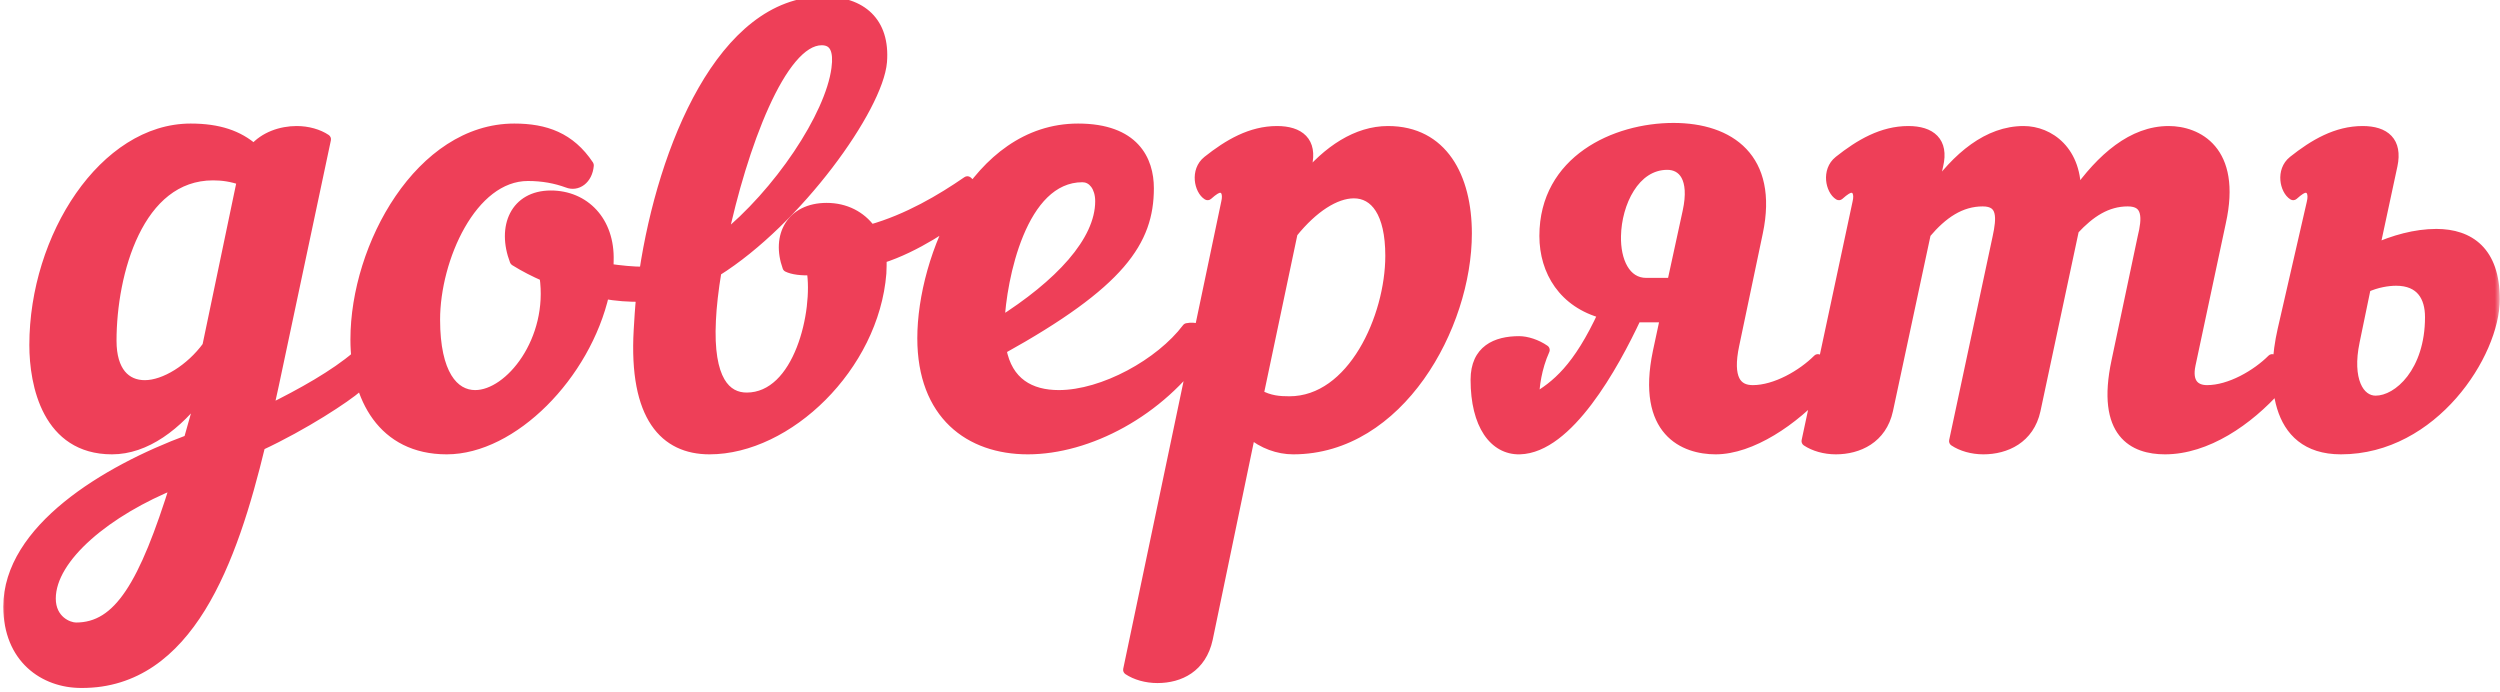 <?xml version="1.0" encoding="UTF-8"?> <svg xmlns="http://www.w3.org/2000/svg" width="242" height="67" viewBox="0 0 242 67" fill="none"><mask id="path-1-outside-1_514_931" maskUnits="userSpaceOnUse" x="0" y="-1" width="242" height="68" fill="black"><rect fill="white" y="-1" width="242" height="68"></rect><path d="M34.6 37.48C33.52 38.44 29.44 41.14 25.18 43.12C22.48 54.28 18.28 66.1 7.9 66.1C4.24 66.1 0.82 63.7 0.82 58.72C0.82 51.28 10.18 45.58 18.28 42.58C18.7 41.08 19.12 39.58 19.6 37.9C17.14 41.2 14.08 43.48 10.84 43.48C4.6 43.48 3.34 37.24 3.34 33.4C3.34 22.9 10.12 12.46 18.46 12.46C21.16 12.46 23.08 13.12 24.58 14.44C25.6 13.24 27.22 12.7 28.72 12.7C29.8 12.7 30.82 13 31.54 13.48L26.5 37.24C26.32 38.08 26.14 38.92 25.96 39.7C29.26 38.08 32.44 36.28 34.54 34.48C35.44 35.26 35.62 36.58 34.6 37.48ZM20.08 33.52L23.44 17.44C22.42 17.08 21.52 16.96 20.62 16.96C13.36 16.96 10.78 26.44 10.78 32.98C10.78 35.98 12.16 37.3 14.02 37.3C15.94 37.3 18.46 35.74 20.08 33.52ZM7.36 60.76C11.5 60.76 13.96 56.62 17.02 46.78C10.42 49.42 4.9 53.92 4.9 57.94C4.9 60.04 6.58 60.76 7.36 60.76ZM51.101 17.02C45.641 17.02 42.101 25.06 42.101 30.94C42.101 36.22 43.901 38.26 46.001 38.26C49.361 38.26 53.621 32.92 52.721 26.74C51.761 26.32 50.801 25.84 49.841 25.24C48.581 21.94 49.901 18.94 53.321 18.94C56.561 18.94 59.021 21.4 58.901 25.24C58.901 25.54 58.901 25.78 58.841 26.02C60.101 26.2 61.241 26.32 62.381 26.32C64.181 14.32 69.941 0.16 79.721 0.16C83.381 0.16 85.661 2.14 85.361 5.98C85.001 10.42 77.201 21.34 69.341 26.26C69.041 28.06 68.861 29.68 68.801 31C68.501 36.88 70.301 38.5 72.281 38.5C77.381 38.5 79.241 30.1 78.581 26.14C77.621 26.2 76.721 26.08 76.241 25.84C75.161 22.84 76.601 20.14 80.021 20.14C81.821 20.14 83.321 20.92 84.281 22.24C87.881 21.22 91.121 19.3 93.641 17.56C94.361 18.1 94.361 19.78 93.341 20.56C92.021 21.58 88.721 23.92 85.301 25C85.361 25.48 85.301 25.96 85.301 26.44C84.581 35.5 76.241 43.48 68.681 43.48C64.361 43.48 61.361 40.36 61.841 31.96C61.901 30.94 61.961 29.86 62.081 28.72C60.881 28.72 59.681 28.66 58.481 28.42C56.681 36.34 49.601 43.48 43.241 43.48C37.061 43.48 34.421 38.5 34.421 32.86C34.421 23.8 40.721 12.46 49.781 12.46C52.781 12.46 55.181 13.3 56.981 16C56.861 17.38 55.841 18.04 54.941 17.68C53.801 17.26 52.541 17.02 51.101 17.02ZM79.541 3.88C75.581 3.88 71.801 14.32 69.941 23.08C75.341 18.76 80.381 11.26 80.981 6.64C81.221 4.9 80.801 3.88 79.541 3.88ZM111.195 18.22C111.195 23.32 108.495 27.4 96.915 33.82C97.515 37.06 99.735 38.26 102.495 38.26C106.815 38.26 112.335 35.2 114.915 31.78C116.475 31.48 117.075 32.74 116.415 33.82C112.275 39.88 105.315 43.48 99.495 43.48C93.855 43.48 89.295 40.12 89.295 32.74C89.295 24.94 94.455 12.46 104.355 12.46C109.815 12.46 111.195 15.52 111.195 18.22ZM104.775 17.14C98.835 17.14 96.915 27.04 96.735 31.24C102.555 27.58 106.515 23.38 106.515 19.48C106.515 18.1 105.795 17.14 104.775 17.14ZM109.217 64.84L118.697 19.66C118.937 18.7 118.637 18.16 118.097 18.16C117.797 18.16 117.437 18.4 116.897 18.88C116.117 18.4 115.697 16.54 116.897 15.58C118.937 13.96 121.097 12.7 123.617 12.7C125.777 12.7 127.037 13.72 126.497 16L126.197 17.44C128.537 14.56 131.357 12.7 134.357 12.7C139.637 12.7 141.977 17.14 141.977 22.6C141.977 31.6 135.437 43.48 125.177 43.48C123.737 43.48 122.237 42.94 121.037 41.92L116.897 61.84C116.297 64.6 114.197 65.62 112.037 65.62C110.957 65.62 109.937 65.32 109.217 64.84ZM131.057 18.7C129.257 18.7 127.097 20.08 125.117 22.54L121.817 38.2C122.897 38.8 123.857 38.86 124.817 38.86C130.937 38.86 134.597 30.7 134.597 24.76C134.597 20.56 133.097 18.7 131.057 18.7ZM166.072 43.48C163.072 43.48 158.872 41.8 160.492 34.06L161.212 30.7H158.392C156.172 35.44 151.792 43.36 147.112 43.48C144.652 43.54 142.852 41.14 142.852 36.76C142.852 33.88 144.832 33.04 147.052 33.04C147.772 33.04 148.732 33.34 149.512 33.88C148.732 35.62 148.492 37.42 148.492 38.62C150.652 37.36 152.752 35.68 155.212 30.34C151.372 29.32 149.512 26.26 149.512 22.84C149.512 15.52 156.352 12.4 161.992 12.4C167.452 12.4 171.652 15.34 170.152 22.48L167.872 33.34C167.152 36.7 168.112 37.78 169.672 37.78C171.892 37.78 174.472 36.28 175.972 34.78C176.632 35.08 176.992 35.62 176.992 36.22C176.992 36.64 176.812 37.12 176.452 37.54C173.632 40.72 169.492 43.48 166.072 43.48ZM156.412 22.84C156.352 25.24 157.312 27.4 159.352 27.4H161.872L163.372 20.5C164.092 17.2 162.892 15.94 161.392 15.94C158.212 15.94 156.472 19.66 156.412 22.84ZM187.608 16L187.008 18.7C189.468 15.16 192.468 12.7 195.888 12.7C198.348 12.7 201.108 14.62 200.928 18.88C203.448 15.28 206.448 12.7 209.928 12.7C212.628 12.7 216.528 14.5 214.968 21.52L212.028 35.32C211.668 37.06 212.448 37.78 213.648 37.78C215.868 37.78 218.448 36.28 219.948 34.78C220.608 35.08 220.968 35.62 220.968 36.22C220.968 36.64 220.788 37.12 220.428 37.54C217.608 40.72 213.588 43.48 209.568 43.48C206.568 43.48 203.388 41.98 204.888 34.96L207.408 23.02C207.888 21.1 207.948 19.48 205.968 19.48C203.928 19.48 202.308 20.56 200.748 22.24L197.028 39.7C196.428 42.46 194.148 43.48 191.988 43.48C190.908 43.48 189.888 43.18 189.168 42.7L193.368 23.02C193.788 21.1 193.908 19.48 191.928 19.48C189.768 19.48 188.028 20.68 186.408 22.6L182.748 39.7C182.148 42.46 179.868 43.48 177.708 43.48C176.628 43.48 175.608 43.18 174.888 42.7L179.808 19.66C180.048 18.7 179.748 18.16 179.208 18.16C178.908 18.16 178.548 18.4 178.008 18.88C177.228 18.4 176.808 16.54 178.008 15.58C180.048 13.96 182.208 12.7 184.728 12.7C186.888 12.7 188.148 13.72 187.608 16ZM220.961 31.96L223.781 19.66C224.021 18.7 223.721 18.16 223.181 18.16C222.881 18.16 222.521 18.4 221.981 18.88C221.201 18.4 220.781 16.54 221.981 15.58C224.021 13.96 226.181 12.7 228.701 12.7C230.861 12.7 232.061 13.72 231.581 16L229.841 24.1C231.701 23.26 233.801 22.66 235.841 22.66C239.021 22.66 241.481 24.34 241.481 28.96C241.481 34.24 235.541 43.48 226.601 43.48C219.941 43.48 219.941 36.46 220.961 31.96ZM231.941 27.16C231.161 27.16 230.021 27.34 229.001 27.82L227.921 33.04C227.141 36.76 228.341 38.8 229.961 38.8C232.181 38.8 235.241 35.98 235.241 30.7C235.241 28.72 234.341 27.16 231.941 27.16Z"></path></mask><path d="M34.6 37.48C33.52 38.44 29.44 41.14 25.18 43.12C22.48 54.28 18.28 66.1 7.9 66.1C4.24 66.1 0.82 63.7 0.82 58.72C0.82 51.28 10.18 45.58 18.28 42.58C18.7 41.08 19.12 39.58 19.6 37.9C17.14 41.2 14.08 43.48 10.84 43.48C4.6 43.48 3.34 37.24 3.34 33.4C3.34 22.9 10.12 12.46 18.46 12.46C21.16 12.46 23.08 13.12 24.58 14.44C25.6 13.24 27.22 12.7 28.72 12.7C29.8 12.7 30.82 13 31.54 13.48L26.5 37.24C26.32 38.08 26.14 38.92 25.96 39.7C29.26 38.08 32.44 36.28 34.54 34.48C35.44 35.26 35.62 36.58 34.6 37.48ZM20.08 33.52L23.44 17.44C22.42 17.08 21.52 16.96 20.62 16.96C13.36 16.96 10.78 26.44 10.78 32.98C10.78 35.98 12.16 37.3 14.02 37.3C15.94 37.3 18.46 35.74 20.08 33.52ZM7.36 60.76C11.5 60.76 13.96 56.62 17.02 46.78C10.42 49.42 4.9 53.92 4.9 57.94C4.9 60.04 6.58 60.76 7.36 60.76ZM51.101 17.02C45.641 17.02 42.101 25.06 42.101 30.94C42.101 36.22 43.901 38.26 46.001 38.26C49.361 38.26 53.621 32.92 52.721 26.74C51.761 26.32 50.801 25.84 49.841 25.24C48.581 21.94 49.901 18.94 53.321 18.94C56.561 18.94 59.021 21.4 58.901 25.24C58.901 25.54 58.901 25.78 58.841 26.02C60.101 26.2 61.241 26.32 62.381 26.32C64.181 14.32 69.941 0.16 79.721 0.16C83.381 0.16 85.661 2.14 85.361 5.98C85.001 10.42 77.201 21.34 69.341 26.26C69.041 28.06 68.861 29.68 68.801 31C68.501 36.88 70.301 38.5 72.281 38.5C77.381 38.5 79.241 30.1 78.581 26.14C77.621 26.2 76.721 26.08 76.241 25.84C75.161 22.84 76.601 20.14 80.021 20.14C81.821 20.14 83.321 20.92 84.281 22.24C87.881 21.22 91.121 19.3 93.641 17.56C94.361 18.1 94.361 19.78 93.341 20.56C92.021 21.58 88.721 23.92 85.301 25C85.361 25.48 85.301 25.96 85.301 26.44C84.581 35.5 76.241 43.48 68.681 43.48C64.361 43.48 61.361 40.36 61.841 31.96C61.901 30.94 61.961 29.86 62.081 28.72C60.881 28.72 59.681 28.66 58.481 28.42C56.681 36.34 49.601 43.48 43.241 43.48C37.061 43.48 34.421 38.5 34.421 32.86C34.421 23.8 40.721 12.46 49.781 12.46C52.781 12.46 55.181 13.3 56.981 16C56.861 17.38 55.841 18.04 54.941 17.68C53.801 17.26 52.541 17.02 51.101 17.02ZM79.541 3.88C75.581 3.88 71.801 14.32 69.941 23.08C75.341 18.76 80.381 11.26 80.981 6.64C81.221 4.9 80.801 3.88 79.541 3.88ZM111.195 18.22C111.195 23.32 108.495 27.4 96.915 33.82C97.515 37.06 99.735 38.26 102.495 38.26C106.815 38.26 112.335 35.2 114.915 31.78C116.475 31.48 117.075 32.74 116.415 33.82C112.275 39.88 105.315 43.48 99.495 43.48C93.855 43.48 89.295 40.12 89.295 32.74C89.295 24.94 94.455 12.46 104.355 12.46C109.815 12.46 111.195 15.52 111.195 18.22ZM104.775 17.14C98.835 17.14 96.915 27.04 96.735 31.24C102.555 27.58 106.515 23.38 106.515 19.48C106.515 18.1 105.795 17.14 104.775 17.14ZM109.217 64.84L118.697 19.66C118.937 18.7 118.637 18.16 118.097 18.16C117.797 18.16 117.437 18.4 116.897 18.88C116.117 18.4 115.697 16.54 116.897 15.58C118.937 13.96 121.097 12.7 123.617 12.7C125.777 12.7 127.037 13.72 126.497 16L126.197 17.44C128.537 14.56 131.357 12.7 134.357 12.7C139.637 12.7 141.977 17.14 141.977 22.6C141.977 31.6 135.437 43.48 125.177 43.48C123.737 43.48 122.237 42.94 121.037 41.92L116.897 61.84C116.297 64.6 114.197 65.62 112.037 65.62C110.957 65.62 109.937 65.32 109.217 64.84ZM131.057 18.7C129.257 18.7 127.097 20.08 125.117 22.54L121.817 38.2C122.897 38.8 123.857 38.86 124.817 38.86C130.937 38.86 134.597 30.7 134.597 24.76C134.597 20.56 133.097 18.7 131.057 18.7ZM166.072 43.48C163.072 43.48 158.872 41.8 160.492 34.06L161.212 30.7H158.392C156.172 35.44 151.792 43.36 147.112 43.48C144.652 43.54 142.852 41.14 142.852 36.76C142.852 33.88 144.832 33.04 147.052 33.04C147.772 33.04 148.732 33.34 149.512 33.88C148.732 35.62 148.492 37.42 148.492 38.62C150.652 37.36 152.752 35.68 155.212 30.34C151.372 29.32 149.512 26.26 149.512 22.84C149.512 15.52 156.352 12.4 161.992 12.4C167.452 12.4 171.652 15.34 170.152 22.48L167.872 33.34C167.152 36.7 168.112 37.78 169.672 37.78C171.892 37.78 174.472 36.28 175.972 34.78C176.632 35.08 176.992 35.62 176.992 36.22C176.992 36.64 176.812 37.12 176.452 37.54C173.632 40.72 169.492 43.48 166.072 43.48ZM156.412 22.84C156.352 25.24 157.312 27.4 159.352 27.4H161.872L163.372 20.5C164.092 17.2 162.892 15.94 161.392 15.94C158.212 15.94 156.472 19.66 156.412 22.84ZM187.608 16L187.008 18.7C189.468 15.16 192.468 12.7 195.888 12.7C198.348 12.7 201.108 14.62 200.928 18.88C203.448 15.28 206.448 12.7 209.928 12.7C212.628 12.7 216.528 14.5 214.968 21.52L212.028 35.32C211.668 37.06 212.448 37.78 213.648 37.78C215.868 37.78 218.448 36.28 219.948 34.78C220.608 35.08 220.968 35.62 220.968 36.22C220.968 36.64 220.788 37.12 220.428 37.54C217.608 40.72 213.588 43.48 209.568 43.48C206.568 43.48 203.388 41.98 204.888 34.96L207.408 23.02C207.888 21.1 207.948 19.48 205.968 19.48C203.928 19.48 202.308 20.56 200.748 22.24L197.028 39.7C196.428 42.46 194.148 43.48 191.988 43.48C190.908 43.48 189.888 43.18 189.168 42.7L193.368 23.02C193.788 21.1 193.908 19.48 191.928 19.48C189.768 19.48 188.028 20.68 186.408 22.6L182.748 39.7C182.148 42.46 179.868 43.48 177.708 43.48C176.628 43.48 175.608 43.18 174.888 42.7L179.808 19.66C180.048 18.7 179.748 18.16 179.208 18.16C178.908 18.16 178.548 18.4 178.008 18.88C177.228 18.4 176.808 16.54 178.008 15.58C180.048 13.96 182.208 12.7 184.728 12.7C186.888 12.7 188.148 13.72 187.608 16ZM220.961 31.96L223.781 19.66C224.021 18.7 223.721 18.16 223.181 18.16C222.881 18.16 222.521 18.4 221.981 18.88C221.201 18.4 220.781 16.54 221.981 15.58C224.021 13.96 226.181 12.7 228.701 12.7C230.861 12.7 232.061 13.72 231.581 16L229.841 24.1C231.701 23.26 233.801 22.66 235.841 22.66C239.021 22.66 241.481 24.34 241.481 28.96C241.481 34.24 235.541 43.48 226.601 43.48C219.941 43.48 219.941 36.46 220.961 31.96ZM231.941 27.16C231.161 27.16 230.021 27.34 229.001 27.82L227.921 33.04C227.141 36.76 228.341 38.8 229.961 38.8C232.181 38.8 235.241 35.98 235.241 30.7C235.241 28.72 234.341 27.16 231.941 27.16Z" fill="#EE3F58"></path><path d="M34.6 37.48L34.269 37.105L34.268 37.106L34.6 37.48ZM25.18 43.12L24.969 42.667C24.831 42.731 24.73 42.854 24.694 43.002L25.18 43.12ZM18.28 42.58L18.454 43.049C18.604 42.993 18.718 42.869 18.762 42.715L18.28 42.58ZM19.6 37.9L20.081 38.037C20.147 37.805 20.038 37.559 19.822 37.452C19.605 37.345 19.343 37.408 19.199 37.601L19.6 37.9ZM24.58 14.44L24.25 14.815C24.35 14.904 24.482 14.948 24.616 14.939C24.75 14.929 24.874 14.866 24.961 14.764L24.58 14.44ZM31.54 13.48L32.029 13.584C32.072 13.383 31.988 13.178 31.817 13.064L31.54 13.48ZM26.5 37.24L26.989 37.345L26.989 37.344L26.5 37.24ZM25.96 39.7L25.473 39.588C25.429 39.776 25.498 39.972 25.649 40.092C25.8 40.212 26.007 40.234 26.18 40.149L25.96 39.7ZM34.54 34.48L34.867 34.102C34.68 33.94 34.403 33.939 34.215 34.1L34.54 34.48ZM20.08 33.52L20.484 33.815C20.526 33.757 20.555 33.692 20.569 33.622L20.08 33.52ZM23.44 17.44L23.929 17.542C23.981 17.297 23.843 17.052 23.606 16.968L23.44 17.44ZM17.02 46.78L17.497 46.928C17.555 46.744 17.501 46.544 17.359 46.413C17.218 46.282 17.013 46.244 16.834 46.316L17.02 46.78ZM34.268 37.106C33.237 38.023 29.203 40.699 24.969 42.667L25.391 43.573C29.677 41.581 33.803 38.857 34.932 37.854L34.268 37.106ZM24.694 43.002C23.345 48.577 21.635 54.255 18.994 58.532C16.363 62.795 12.856 65.6 7.9 65.6V66.6C13.324 66.6 17.107 63.495 19.846 59.058C22.575 54.635 24.315 48.823 25.666 43.238L24.694 43.002ZM7.9 65.6C6.176 65.6 4.534 65.035 3.328 63.912C2.129 62.795 1.32 61.088 1.32 58.72H0.32C0.32 61.332 1.221 63.315 2.647 64.643C4.066 65.965 5.964 66.6 7.9 66.6V65.6ZM1.32 58.72C1.32 55.221 3.523 52.064 6.828 49.373C10.124 46.689 14.434 44.538 18.454 43.049L18.106 42.111C14.026 43.622 9.606 45.821 6.197 48.597C2.797 51.366 0.32 54.779 0.32 58.72H1.32ZM18.762 42.715C19.181 41.215 19.601 39.716 20.081 38.037L19.119 37.763C18.639 39.444 18.218 40.945 17.799 42.445L18.762 42.715ZM19.199 37.601C16.773 40.856 13.842 42.98 10.84 42.98V43.98C14.318 43.98 17.507 41.544 20.001 38.199L19.199 37.601ZM10.84 42.98C7.931 42.98 6.212 41.547 5.191 39.644C4.151 37.707 3.84 35.281 3.84 33.4H2.84C2.84 35.359 3.159 37.973 4.309 40.117C5.478 42.294 7.509 43.98 10.84 43.98V42.98ZM3.84 33.4C3.84 28.251 5.505 23.116 8.183 19.279C10.865 15.435 14.511 12.96 18.46 12.96V11.96C14.069 11.96 10.155 14.705 7.362 18.706C4.566 22.714 2.84 28.049 2.84 33.4H3.84ZM18.46 12.96C21.071 12.96 22.863 13.595 24.25 14.815L24.91 14.065C23.297 12.645 21.249 11.96 18.46 11.96V12.96ZM24.961 14.764C25.861 13.705 27.323 13.2 28.72 13.2V12.2C27.117 12.2 25.339 12.775 24.199 14.116L24.961 14.764ZM28.72 13.2C29.716 13.2 30.636 13.478 31.263 13.896L31.817 13.064C31.004 12.522 29.884 12.2 28.72 12.2V13.2ZM31.051 13.376L26.011 37.136L26.989 37.344L32.029 13.584L31.051 13.376ZM26.011 37.135C25.831 37.976 25.652 38.812 25.473 39.588L26.447 39.812C26.628 39.028 26.809 38.184 26.989 37.345L26.011 37.135ZM26.18 40.149C29.487 38.526 32.715 36.703 34.865 34.86L34.215 34.1C32.165 35.857 29.033 37.634 25.74 39.251L26.18 40.149ZM34.212 34.858C34.571 35.169 34.769 35.572 34.791 35.963C34.812 36.343 34.669 36.752 34.269 37.105L34.931 37.855C35.551 37.308 35.828 36.607 35.789 35.907C35.751 35.218 35.409 34.571 34.867 34.102L34.212 34.858ZM20.569 33.622L23.929 17.542L22.951 17.338L19.591 33.418L20.569 33.622ZM23.606 16.968C22.527 16.587 21.57 16.46 20.62 16.46V17.46C21.47 17.46 22.313 17.573 23.274 17.912L23.606 16.968ZM20.62 16.46C16.722 16.46 14.124 19.021 12.528 22.299C10.933 25.573 10.28 29.658 10.28 32.98H11.28C11.28 29.762 11.917 25.837 13.427 22.736C14.935 19.639 17.258 17.46 20.62 17.46V16.46ZM10.28 32.98C10.28 34.549 10.64 35.757 11.316 36.582C12.002 37.42 12.963 37.8 14.02 37.8V36.8C13.216 36.8 12.558 36.52 12.089 35.948C11.61 35.363 11.28 34.411 11.28 32.98H10.28ZM14.02 37.8C15.105 37.8 16.307 37.364 17.427 36.667C18.553 35.966 19.636 34.977 20.484 33.815L19.676 33.225C18.904 34.283 17.917 35.184 16.898 35.818C15.873 36.456 14.855 36.8 14.02 36.8V37.8ZM7.36 61.26C9.647 61.26 11.435 60.094 13.011 57.738C14.569 55.407 15.967 51.851 17.497 46.928L16.543 46.632C15.013 51.549 13.651 54.983 12.179 57.182C10.725 59.356 9.213 60.26 7.36 60.26V61.26ZM16.834 46.316C13.493 47.652 10.41 49.465 8.153 51.469C5.916 53.455 4.4 55.711 4.4 57.94H5.4C5.4 56.149 6.644 54.145 8.817 52.216C10.97 50.305 13.947 48.548 17.206 47.244L16.834 46.316ZM4.4 57.94C4.4 59.14 4.887 59.983 5.513 60.517C6.118 61.035 6.847 61.26 7.36 61.26V60.26C7.093 60.26 6.592 60.125 6.162 59.758C5.753 59.407 5.4 58.84 5.4 57.94H4.4ZM52.721 26.74L53.216 26.668C53.191 26.497 53.08 26.351 52.922 26.282L52.721 26.74ZM49.841 25.24L49.374 25.418C49.413 25.52 49.484 25.606 49.576 25.664L49.841 25.24ZM58.901 25.24L58.402 25.224C58.401 25.23 58.401 25.235 58.401 25.24H58.901ZM58.841 26.02L58.356 25.899C58.322 26.036 58.347 26.181 58.426 26.299C58.505 26.416 58.631 26.495 58.771 26.515L58.841 26.02ZM62.381 26.32V26.82C62.629 26.82 62.839 26.639 62.876 26.394L62.381 26.32ZM85.361 5.98L85.86 6.02L85.86 6.019L85.361 5.98ZM69.341 26.26L69.076 25.836C68.955 25.912 68.872 26.037 68.848 26.178L69.341 26.26ZM68.801 31L69.301 31.026L69.301 31.023L68.801 31ZM78.581 26.14L79.075 26.058C79.032 25.805 78.806 25.625 78.55 25.641L78.581 26.14ZM76.241 25.84L75.771 26.009C75.814 26.13 75.903 26.23 76.018 26.287L76.241 25.84ZM84.281 22.24L83.877 22.534C84 22.703 84.216 22.778 84.418 22.721L84.281 22.24ZM93.641 17.56L93.941 17.16C93.769 17.031 93.534 17.026 93.357 17.149L93.641 17.56ZM93.341 20.56L93.038 20.163L93.036 20.164L93.341 20.56ZM85.301 25L85.151 24.523C84.921 24.596 84.775 24.823 84.805 25.062L85.301 25ZM85.301 26.44L85.8 26.48C85.801 26.466 85.801 26.453 85.801 26.44H85.301ZM61.841 31.96L61.342 31.931L61.342 31.931L61.841 31.96ZM62.081 28.72L62.579 28.772C62.593 28.631 62.548 28.491 62.453 28.386C62.358 28.28 62.223 28.22 62.081 28.22V28.72ZM58.481 28.42L58.58 27.93C58.314 27.877 58.054 28.045 57.994 28.309L58.481 28.42ZM56.981 16L57.48 16.043C57.489 15.93 57.46 15.817 57.397 15.723L56.981 16ZM54.941 17.68L55.127 17.216L55.114 17.211L54.941 17.68ZM69.941 23.08L69.452 22.976C69.408 23.183 69.499 23.395 69.679 23.506C69.859 23.616 70.089 23.602 70.254 23.47L69.941 23.08ZM80.981 6.64L80.486 6.572L80.486 6.576L80.981 6.64ZM51.101 16.52C48.103 16.52 45.721 18.722 44.12 21.527C42.509 24.348 41.601 27.914 41.601 30.94H42.601C42.601 28.086 43.464 24.692 44.988 22.023C46.522 19.338 48.639 17.52 51.101 17.52V16.52ZM41.601 30.94C41.601 33.625 42.057 35.56 42.837 36.84C43.632 38.145 44.761 38.76 46.001 38.76V37.76C45.142 37.76 44.321 37.355 43.691 36.32C43.046 35.26 42.601 33.535 42.601 30.94H41.601ZM46.001 38.76C47.926 38.76 49.964 37.262 51.378 35.09C52.81 32.891 53.685 29.89 53.216 26.668L52.227 26.812C52.657 29.77 51.853 32.529 50.54 34.545C49.209 36.588 47.437 37.76 46.001 37.76V38.76ZM52.922 26.282C51.978 25.869 51.041 25.4 50.106 24.816L49.576 25.664C50.562 26.28 51.545 26.771 52.521 27.198L52.922 26.282ZM50.309 25.062C49.714 23.504 49.754 22.084 50.271 21.082C50.775 20.106 51.775 19.44 53.321 19.44V18.44C51.448 18.44 50.078 19.274 49.382 20.623C48.699 21.946 48.709 23.676 49.374 25.418L50.309 25.062ZM53.321 19.44C54.811 19.44 56.099 20.003 57.003 20.988C57.908 21.974 58.458 23.416 58.402 25.224L59.401 25.256C59.465 23.224 58.845 21.516 57.74 20.312C56.634 19.107 55.072 18.44 53.321 18.44V19.44ZM58.401 25.24C58.401 25.553 58.399 25.729 58.356 25.899L59.327 26.141C59.404 25.831 59.401 25.527 59.401 25.24H58.401ZM58.771 26.515C60.04 26.696 61.207 26.82 62.381 26.82V25.82C61.276 25.82 60.163 25.704 58.912 25.525L58.771 26.515ZM62.876 26.394C63.77 20.433 65.646 13.958 68.493 8.989C71.35 4.002 75.103 0.66 79.721 0.66V-0.34C74.559 -0.34 70.543 3.398 67.625 8.491C64.697 13.602 62.793 20.207 61.887 26.246L62.876 26.394ZM79.721 0.66C81.468 0.66 82.808 1.132 83.676 1.986C84.535 2.832 85.005 4.128 84.863 5.941L85.86 6.019C86.018 3.992 85.498 2.378 84.377 1.274C83.264 0.178 81.635 -0.34 79.721 -0.34V0.66ZM84.863 5.94C84.781 6.947 84.265 8.389 83.369 10.098C82.48 11.793 81.242 13.704 79.766 15.637C76.812 19.507 72.939 23.418 69.076 25.836L69.607 26.684C73.604 24.182 77.561 20.173 80.561 16.243C82.064 14.276 83.334 12.317 84.254 10.562C85.168 8.821 85.761 7.233 85.86 6.02L84.863 5.94ZM68.848 26.178C68.546 27.992 68.363 29.633 68.302 30.977L69.301 31.023C69.36 29.727 69.537 28.128 69.835 26.342L68.848 26.178ZM68.302 30.974C68.15 33.95 68.522 35.941 69.254 37.206C70.01 38.513 71.128 39 72.281 39V38C71.455 38 70.682 37.677 70.119 36.705C69.531 35.688 69.153 33.93 69.301 31.026L68.302 30.974ZM72.281 39C75.156 39 77.017 36.632 78.057 33.988C79.106 31.318 79.421 28.137 79.075 26.058L78.088 26.222C78.402 28.103 78.117 31.102 77.126 33.622C76.126 36.168 74.507 38 72.281 38V39ZM78.55 25.641C77.622 25.699 76.828 25.574 76.465 25.393L76.018 26.287C76.615 26.586 77.621 26.701 78.613 26.639L78.55 25.641ZM76.712 25.671C76.21 24.277 76.316 23.019 76.869 22.129C77.413 21.253 78.45 20.64 80.021 20.64V19.64C78.173 19.64 76.78 20.377 76.019 21.601C75.267 22.811 75.193 24.403 75.771 26.009L76.712 25.671ZM80.021 20.64C81.667 20.64 83.014 21.348 83.877 22.534L84.686 21.946C83.629 20.492 81.976 19.64 80.021 19.64V20.64ZM84.418 22.721C88.094 21.679 91.387 19.724 93.925 17.971L93.357 17.149C90.856 18.876 87.668 20.761 84.145 21.759L84.418 22.721ZM93.341 17.96C93.513 18.089 93.677 18.441 93.645 18.938C93.615 19.412 93.409 19.879 93.038 20.163L93.645 20.957C94.294 20.461 94.598 19.698 94.643 19.002C94.686 18.329 94.49 17.571 93.941 17.16L93.341 17.96ZM93.036 20.164C91.727 21.176 88.484 23.471 85.151 24.523L85.452 25.477C88.959 24.369 92.316 21.984 93.647 20.956L93.036 20.164ZM84.805 25.062C84.83 25.263 84.831 25.473 84.824 25.704C84.817 25.922 84.801 26.191 84.801 26.44H85.801C85.801 26.209 85.816 25.998 85.824 25.736C85.831 25.487 85.832 25.217 85.797 24.938L84.805 25.062ZM84.803 26.4C84.454 30.793 82.253 34.946 79.202 38.004C76.147 41.067 72.292 42.98 68.681 42.98V43.98C72.63 43.98 76.726 41.903 79.91 38.711C83.1 35.514 85.429 31.147 85.8 26.48L84.803 26.4ZM68.681 42.98C66.656 42.98 64.997 42.258 63.876 40.591C62.734 38.892 62.103 36.141 62.341 31.988L61.342 31.931C61.099 36.179 61.728 39.188 63.046 41.149C64.386 43.142 66.387 43.98 68.681 43.98V42.98ZM62.34 31.989C62.401 30.966 62.46 29.899 62.579 28.772L61.584 28.668C61.463 29.821 61.402 30.913 61.342 31.931L62.34 31.989ZM62.081 28.22C60.896 28.22 59.733 28.16 58.58 27.93L58.383 28.91C59.629 29.16 60.866 29.22 62.081 29.22V28.22ZM57.994 28.309C57.117 32.169 54.948 35.851 52.219 38.566C49.482 41.287 46.242 42.98 43.241 42.98V43.98C46.601 43.98 50.081 42.103 52.924 39.275C55.775 36.439 58.046 32.591 58.969 28.531L57.994 28.309ZM43.241 42.98C40.305 42.98 38.252 41.806 36.917 39.989C35.567 38.151 34.921 35.611 34.921 32.86H33.921C33.921 35.749 34.596 38.519 36.111 40.581C37.641 42.664 39.998 43.98 43.241 43.98V42.98ZM34.921 32.86C34.921 28.433 36.464 23.431 39.117 19.544C41.772 15.654 45.477 12.96 49.781 12.96V11.96C45.026 11.96 41.051 14.936 38.291 18.981C35.528 23.029 33.921 28.227 33.921 32.86H34.921ZM49.781 12.96C51.237 12.96 52.51 13.164 53.624 13.672C54.732 14.178 55.712 14.998 56.565 16.277L57.397 15.723C56.451 14.303 55.331 13.352 54.039 12.763C52.753 12.176 51.326 11.96 49.781 11.96V12.96ZM56.483 15.957C56.433 16.532 56.202 16.903 55.95 17.095C55.702 17.285 55.407 17.328 55.127 17.216L54.756 18.144C55.376 18.392 56.041 18.285 56.558 17.89C57.071 17.497 57.41 16.848 57.48 16.043L56.483 15.957ZM55.114 17.211C53.918 16.77 52.599 16.52 51.101 16.52V17.52C52.484 17.52 53.685 17.75 54.769 18.149L55.114 17.211ZM79.541 3.38C78.326 3.38 77.22 4.175 76.25 5.326C75.267 6.492 74.343 8.118 73.498 9.989C71.806 13.738 70.387 18.575 69.452 22.976L70.43 23.184C71.356 18.825 72.757 14.062 74.41 10.401C75.237 8.567 76.117 7.036 77.015 5.97C77.925 4.89 78.776 4.38 79.541 4.38V3.38ZM70.254 23.47C73 21.274 75.643 18.279 77.677 15.251C79.702 12.236 81.162 9.129 81.477 6.704L80.486 6.576C80.2 8.771 78.841 11.724 76.846 14.694C74.86 17.651 72.283 20.566 69.629 22.69L70.254 23.47ZM81.477 6.708C81.601 5.807 81.572 4.995 81.272 4.387C81.118 4.072 80.89 3.811 80.582 3.634C80.277 3.458 79.924 3.38 79.541 3.38V4.38C79.789 4.38 79.961 4.43 80.082 4.5C80.2 4.568 80.298 4.671 80.375 4.828C80.541 5.165 80.602 5.733 80.486 6.572L81.477 6.708ZM96.915 33.82L96.672 33.383C96.484 33.487 96.384 33.7 96.423 33.911L96.915 33.82ZM114.915 31.78L114.82 31.289C114.699 31.312 114.59 31.38 114.516 31.479L114.915 31.78ZM116.415 33.82L116.828 34.102C116.832 34.095 116.837 34.088 116.841 34.081L116.415 33.82ZM96.735 31.24L96.235 31.219C96.227 31.404 96.323 31.579 96.484 31.672C96.644 31.766 96.844 31.762 97.001 31.663L96.735 31.24ZM110.695 18.22C110.695 20.657 110.059 22.834 108.019 25.198C105.955 27.59 102.448 30.18 96.672 33.383L97.157 34.257C102.961 31.04 106.594 28.38 108.776 25.852C110.981 23.296 111.695 20.884 111.695 18.22H110.695ZM96.423 33.911C96.742 35.635 97.506 36.868 98.602 37.66C99.688 38.446 101.047 38.76 102.495 38.76V37.76C101.182 37.76 100.051 37.474 99.188 36.85C98.334 36.232 97.687 35.245 97.406 33.729L96.423 33.911ZM102.495 38.76C104.762 38.76 107.303 37.961 109.592 36.744C111.882 35.526 113.97 33.862 115.314 32.081L114.516 31.479C113.279 33.117 111.317 34.694 109.122 35.861C106.926 37.029 104.548 37.76 102.495 37.76V38.76ZM115.009 32.271C115.646 32.148 115.952 32.357 116.075 32.551C116.213 32.768 116.242 33.144 115.988 33.559L116.841 34.081C117.247 33.416 117.306 32.622 116.919 32.014C116.517 31.383 115.743 31.111 114.82 31.289L115.009 32.271ZM116.002 33.538C111.946 39.475 105.134 42.98 99.495 42.98V43.98C105.495 43.98 112.604 40.285 116.828 34.102L116.002 33.538ZM99.495 42.98C96.771 42.98 94.356 42.17 92.625 40.516C90.899 38.867 89.795 36.324 89.795 32.74H88.795C88.795 36.536 89.971 39.363 91.934 41.239C93.893 43.11 96.578 43.98 99.495 43.98V42.98ZM89.795 32.74C89.795 28.931 91.06 23.953 93.538 19.938C96.015 15.924 99.644 12.96 104.355 12.96V11.96C99.166 11.96 95.264 15.236 92.687 19.412C90.11 23.587 88.795 28.749 88.795 32.74H89.795ZM104.355 12.96C106.992 12.96 108.551 13.697 109.456 14.668C110.369 15.648 110.695 16.947 110.695 18.22H111.695C111.695 16.793 111.33 15.212 110.188 13.987C109.039 12.754 107.178 11.96 104.355 11.96V12.96ZM104.775 16.64C101.476 16.64 99.391 19.391 98.133 22.423C96.86 25.492 96.327 29.078 96.235 31.219L97.234 31.261C97.323 29.202 97.84 25.738 99.056 22.807C100.288 19.839 102.134 17.64 104.775 17.64V16.64ZM97.001 31.663C99.936 29.817 102.425 27.822 104.186 25.776C105.942 23.737 107.015 21.599 107.015 19.48H106.015C106.015 21.261 105.107 23.173 103.428 25.124C101.754 27.068 99.353 29.003 96.469 30.817L97.001 31.663ZM107.015 19.48C107.015 18.708 106.814 18.011 106.428 17.494C106.036 16.968 105.458 16.64 104.775 16.64V17.64C105.111 17.64 105.403 17.792 105.626 18.091C105.856 18.399 106.015 18.872 106.015 19.48H107.015ZM109.217 64.84L108.728 64.737C108.686 64.937 108.77 65.143 108.94 65.256L109.217 64.84ZM118.697 19.66L118.212 19.539C118.21 19.545 118.209 19.551 118.208 19.557L118.697 19.66ZM116.897 18.88L116.635 19.306C116.823 19.421 117.064 19.4 117.229 19.254L116.897 18.88ZM116.897 15.58L116.586 15.188L116.585 15.19L116.897 15.58ZM126.497 16L126.01 15.885L126.008 15.898L126.497 16ZM126.197 17.44L125.708 17.338C125.66 17.564 125.774 17.793 125.982 17.892C126.191 17.991 126.44 17.934 126.585 17.755L126.197 17.44ZM121.037 41.92L121.361 41.539C121.226 41.425 121.042 41.39 120.875 41.447C120.708 41.504 120.583 41.645 120.547 41.818L121.037 41.92ZM116.897 61.84L117.386 61.946L117.387 61.942L116.897 61.84ZM125.117 22.54L124.728 22.227C124.678 22.288 124.644 22.36 124.628 22.437L125.117 22.54ZM121.817 38.2L121.328 38.097C121.283 38.312 121.382 38.531 121.574 38.637L121.817 38.2ZM109.706 64.943L119.186 19.763L118.208 19.557L108.728 64.737L109.706 64.943ZM119.182 19.781C119.316 19.246 119.322 18.745 119.147 18.348C118.955 17.913 118.566 17.66 118.097 17.66V18.66C118.147 18.66 118.169 18.672 118.179 18.678C118.188 18.684 118.21 18.701 118.232 18.752C118.282 18.865 118.318 19.114 118.212 19.539L119.182 19.781ZM118.097 17.66C117.814 17.66 117.555 17.772 117.325 17.914C117.092 18.058 116.841 18.261 116.565 18.506L117.229 19.254C117.493 19.019 117.692 18.862 117.849 18.766C118.009 18.668 118.08 18.66 118.097 18.66V17.66ZM117.159 18.454C116.952 18.327 116.698 17.921 116.653 17.369C116.61 16.848 116.769 16.323 117.209 15.97L116.585 15.19C115.825 15.797 115.594 16.682 115.656 17.451C115.716 18.189 116.062 18.953 116.635 19.306L117.159 18.454ZM117.208 15.972C119.223 14.371 121.271 13.2 123.617 13.2V12.2C120.923 12.2 118.651 13.549 116.586 15.188L117.208 15.972ZM123.617 13.2C124.638 13.2 125.328 13.444 125.709 13.841C126.067 14.215 126.257 14.842 126.01 15.885L126.984 16.115C127.277 14.878 127.107 13.855 126.431 13.149C125.776 12.466 124.756 12.2 123.617 12.2V13.2ZM126.008 15.898L125.708 17.338L126.687 17.542L126.987 16.102L126.008 15.898ZM126.585 17.755C128.88 14.931 131.572 13.2 134.357 13.2V12.2C131.142 12.2 128.194 14.189 125.809 17.125L126.585 17.755ZM134.357 13.2C136.834 13.2 138.585 14.23 139.736 15.888C140.904 17.568 141.477 19.931 141.477 22.6H142.477C142.477 19.809 141.88 17.222 140.558 15.317C139.219 13.389 137.16 12.2 134.357 12.2V13.2ZM141.477 22.6C141.477 26.993 139.876 32.112 137.017 36.125C134.16 40.135 130.095 42.98 125.177 42.98V43.98C130.519 43.98 134.854 40.885 137.832 36.705C140.808 32.528 142.477 27.207 142.477 22.6H141.477ZM125.177 42.98C123.859 42.98 122.473 42.484 121.361 41.539L120.713 42.301C122.001 43.396 123.615 43.98 125.177 43.98V42.98ZM120.547 41.818L116.407 61.738L117.387 61.942L121.527 42.022L120.547 41.818ZM116.408 61.734C116.133 62.999 115.526 63.831 114.768 64.353C114.001 64.882 113.042 65.12 112.037 65.12V66.12C113.192 66.12 114.363 65.848 115.336 65.177C116.318 64.499 117.061 63.441 117.386 61.946L116.408 61.734ZM112.037 65.12C111.041 65.12 110.121 64.842 109.494 64.424L108.94 65.256C109.753 65.798 110.873 66.12 112.037 66.12V65.12ZM131.057 18.2C129.025 18.2 126.737 19.73 124.728 22.227L125.507 22.854C127.457 20.43 129.489 19.2 131.057 19.2V18.2ZM124.628 22.437L121.328 38.097L122.306 38.303L125.606 22.643L124.628 22.437ZM121.574 38.637C122.767 39.3 123.83 39.36 124.817 39.36V38.36C123.884 38.36 123.028 38.3 122.06 37.763L121.574 38.637ZM124.817 39.36C128.125 39.36 130.705 37.153 132.43 34.296C134.159 31.433 135.097 27.818 135.097 24.76H134.097C134.097 27.642 133.205 31.077 131.574 33.779C129.939 36.487 127.629 38.36 124.817 38.36V39.36ZM135.097 24.76C135.097 22.612 134.715 20.989 134.014 19.887C133.296 18.759 132.255 18.2 131.057 18.2V19.2C131.899 19.2 132.628 19.572 133.17 20.423C133.729 21.301 134.097 22.708 134.097 24.76H135.097ZM160.492 34.06L160.003 33.955L160.003 33.958L160.492 34.06ZM161.212 30.7L161.701 30.805C161.733 30.657 161.696 30.503 161.601 30.386C161.506 30.268 161.363 30.2 161.212 30.2V30.7ZM158.392 30.7V30.2C158.198 30.2 158.022 30.312 157.939 30.488L158.392 30.7ZM147.112 43.48L147.124 43.98L147.125 43.98L147.112 43.48ZM149.512 33.88L149.968 34.084C150.067 33.865 149.995 33.606 149.797 33.469L149.512 33.88ZM148.492 38.62H147.992C147.992 38.799 148.088 38.964 148.243 39.054C148.398 39.143 148.589 39.142 148.744 39.052L148.492 38.62ZM155.212 30.34L155.666 30.549C155.728 30.415 155.727 30.261 155.665 30.127C155.602 29.994 155.483 29.895 155.341 29.857L155.212 30.34ZM170.152 22.48L169.663 22.377L169.663 22.377L170.152 22.48ZM167.872 33.34L168.361 33.445L168.362 33.443L167.872 33.34ZM175.972 34.78L176.179 34.325C175.989 34.239 175.766 34.279 175.619 34.426L175.972 34.78ZM176.452 37.54L176.826 37.872L176.832 37.865L176.452 37.54ZM156.412 22.84L156.912 22.852L156.912 22.849L156.412 22.84ZM161.872 27.4V27.9C162.107 27.9 162.311 27.736 162.361 27.506L161.872 27.4ZM163.372 20.5L162.884 20.393L162.884 20.394L163.372 20.5ZM166.072 42.98C164.647 42.98 163.015 42.579 161.925 41.342C160.846 40.118 160.189 37.949 160.982 34.162L160.003 33.958C159.175 37.911 159.808 40.452 161.175 42.003C162.529 43.541 164.497 43.98 166.072 43.98V42.98ZM160.981 34.165L161.701 30.805L160.723 30.595L160.003 33.955L160.981 34.165ZM161.212 30.2H158.392V31.2H161.212V30.2ZM157.939 30.488C156.835 32.846 155.202 35.975 153.276 38.521C152.313 39.794 151.289 40.904 150.236 41.7C149.181 42.497 148.129 42.954 147.099 42.98L147.125 43.98C148.436 43.946 149.686 43.368 150.838 42.498C151.992 41.627 153.079 40.439 154.073 39.124C156.062 36.495 157.73 33.294 158.845 30.912L157.939 30.488ZM147.1 42.98C146.061 43.005 145.15 42.522 144.476 41.508C143.791 40.478 143.352 38.89 143.352 36.76H142.352C142.352 39.01 142.813 40.812 143.643 42.062C144.485 43.328 145.704 44.014 147.124 43.98L147.1 42.98ZM143.352 36.76C143.352 35.447 143.795 34.681 144.417 34.222C145.066 33.743 145.991 33.54 147.052 33.54V32.54C145.893 32.54 144.718 32.757 143.823 33.418C142.899 34.099 142.352 35.193 142.352 36.76H143.352ZM147.052 33.54C147.658 33.54 148.52 33.801 149.228 34.291L149.797 33.469C148.944 32.879 147.887 32.54 147.052 32.54V33.54ZM149.056 33.675C148.242 35.492 147.992 37.364 147.992 38.62H148.992C148.992 37.476 149.223 35.748 149.968 34.084L149.056 33.675ZM148.744 39.052C149.853 38.405 150.965 37.639 152.114 36.342C153.258 35.049 154.423 33.249 155.666 30.549L154.758 30.131C153.542 32.771 152.426 34.481 151.365 35.678C150.309 36.871 149.292 37.575 148.24 38.188L148.744 39.052ZM155.341 29.857C151.747 28.902 150.012 26.063 150.012 22.84H149.012C149.012 26.457 150.997 29.738 155.084 30.823L155.341 29.857ZM150.012 22.84C150.012 19.361 151.627 16.897 153.924 15.284C156.239 13.66 159.253 12.9 161.992 12.9V11.9C159.091 11.9 155.865 12.7 153.35 14.466C150.817 16.243 149.012 18.999 149.012 22.84H150.012ZM161.992 12.9C164.647 12.9 166.904 13.616 168.32 15.107C169.718 16.58 170.391 18.913 169.663 22.377L170.642 22.583C171.414 18.907 170.737 16.2 169.045 14.418C167.37 12.654 164.798 11.9 161.992 11.9V12.9ZM169.663 22.377L167.383 33.237L168.362 33.443L170.642 22.583L169.663 22.377ZM167.383 33.235C167.017 34.944 167.046 36.197 167.47 37.044C167.925 37.954 168.767 38.28 169.672 38.28V37.28C169.017 37.28 168.599 37.066 168.364 36.596C168.098 36.063 168.007 35.096 168.361 33.445L167.383 33.235ZM169.672 38.28C170.887 38.28 172.166 37.872 173.318 37.288C174.474 36.703 175.537 35.922 176.326 35.134L175.619 34.426C174.907 35.138 173.931 35.857 172.866 36.397C171.798 36.938 170.677 37.28 169.672 37.28V38.28ZM175.765 35.235C176.274 35.466 176.492 35.844 176.492 36.22H177.492C177.492 35.396 176.99 34.694 176.179 34.325L175.765 35.235ZM176.492 36.22C176.492 36.503 176.367 36.871 176.073 37.215L176.832 37.865C177.257 37.369 177.492 36.777 177.492 36.22H176.492ZM176.078 37.208C174.699 38.764 172.997 40.215 171.23 41.274C169.456 42.336 167.657 42.98 166.072 42.98V43.98C167.907 43.98 169.888 43.244 171.744 42.131C173.607 41.015 175.386 39.496 176.826 37.872L176.078 37.208ZM155.912 22.828C155.881 24.087 156.114 25.327 156.662 26.271C157.221 27.233 158.12 27.9 159.352 27.9V26.9C158.544 26.9 157.944 26.486 157.527 25.769C157.1 25.033 156.884 23.992 156.912 22.852L155.912 22.828ZM159.352 27.9H161.872V26.9H159.352V27.9ZM162.361 27.506L163.861 20.606L162.884 20.394L161.384 27.294L162.361 27.506ZM163.861 20.607C164.232 18.903 164.134 17.622 163.653 16.743C163.155 15.83 162.295 15.44 161.392 15.44V16.44C161.989 16.44 162.48 16.68 162.776 17.222C163.09 17.798 163.232 18.797 162.884 20.393L163.861 20.607ZM161.392 15.44C159.578 15.44 158.209 16.509 157.31 17.93C156.413 19.346 155.944 21.164 155.912 22.831L156.912 22.849C156.941 21.336 157.371 19.704 158.155 18.465C158.935 17.231 160.026 16.44 161.392 16.44V15.44ZM187.608 16L187.121 15.885L187.12 15.892L187.608 16ZM187.008 18.7L186.52 18.591C186.468 18.825 186.588 19.062 186.807 19.158C187.026 19.254 187.282 19.181 187.419 18.985L187.008 18.7ZM200.928 18.88L200.428 18.859C200.419 19.081 200.557 19.282 200.768 19.354C200.978 19.425 201.21 19.349 201.338 19.167L200.928 18.88ZM214.968 21.52L214.48 21.412L214.479 21.416L214.968 21.52ZM212.028 35.32L211.539 35.216L211.538 35.219L212.028 35.32ZM219.948 34.78L220.155 34.325C219.965 34.239 219.742 34.279 219.594 34.426L219.948 34.78ZM220.428 37.54L220.802 37.872L220.808 37.865L220.428 37.54ZM204.888 34.96L205.377 35.065L205.377 35.063L204.888 34.96ZM207.408 23.02L206.923 22.899C206.921 22.905 206.92 22.911 206.919 22.917L207.408 23.02ZM200.748 22.24L200.382 21.9C200.32 21.966 200.278 22.047 200.259 22.136L200.748 22.24ZM197.028 39.7L197.517 39.806L197.517 39.804L197.028 39.7ZM189.168 42.7L188.679 42.596C188.636 42.796 188.72 43.002 188.891 43.116L189.168 42.7ZM193.368 23.02L192.88 22.913L192.879 22.916L193.368 23.02ZM186.408 22.6L186.026 22.278C185.973 22.34 185.936 22.415 185.919 22.495L186.408 22.6ZM182.748 39.7L183.237 39.806L183.237 39.805L182.748 39.7ZM174.888 42.7L174.399 42.596C174.356 42.796 174.44 43.002 174.611 43.116L174.888 42.7ZM179.808 19.66L179.323 19.539C179.322 19.544 179.32 19.55 179.319 19.556L179.808 19.66ZM178.008 18.88L177.746 19.306C177.934 19.421 178.175 19.4 178.34 19.254L178.008 18.88ZM178.008 15.58L177.697 15.188L177.696 15.19L178.008 15.58ZM187.12 15.892L186.52 18.591L187.496 18.808L188.096 16.108L187.12 15.892ZM187.419 18.985C189.851 15.484 192.721 13.2 195.888 13.2V12.2C192.215 12.2 189.084 14.836 186.597 18.415L187.419 18.985ZM195.888 13.2C196.992 13.2 198.164 13.632 199.038 14.539C199.905 15.44 200.513 16.846 200.428 18.859L201.428 18.901C201.522 16.654 200.841 14.97 199.758 13.846C198.682 12.729 197.244 12.2 195.888 12.2V13.2ZM201.338 19.167C203.838 15.595 206.708 13.2 209.928 13.2V12.2C206.188 12.2 203.058 14.965 200.518 18.593L201.338 19.167ZM209.928 13.2C211.183 13.2 212.67 13.62 213.663 14.8C214.645 15.966 215.24 17.992 214.48 21.412L215.456 21.628C216.256 18.028 215.681 15.643 214.428 14.155C213.186 12.68 211.373 12.2 209.928 12.2V13.2ZM214.479 21.416L211.539 35.216L212.517 35.424L215.457 21.624L214.479 21.416ZM211.538 35.219C211.344 36.159 211.432 36.944 211.854 37.504C212.282 38.071 212.956 38.28 213.648 38.28V37.28C213.14 37.28 212.824 37.129 212.652 36.901C212.474 36.666 212.352 36.221 212.518 35.421L211.538 35.219ZM213.648 38.28C214.863 38.28 216.142 37.872 217.294 37.288C218.45 36.703 219.513 35.922 220.302 35.134L219.594 34.426C218.883 35.138 217.906 35.857 216.842 36.397C215.774 36.938 214.653 37.28 213.648 37.28V38.28ZM219.741 35.235C220.25 35.466 220.468 35.844 220.468 36.22H221.468C221.468 35.396 220.966 34.694 220.155 34.325L219.741 35.235ZM220.468 36.22C220.468 36.503 220.343 36.871 220.048 37.215L220.808 37.865C221.233 37.369 221.468 36.777 221.468 36.22H220.468ZM220.054 37.208C217.271 40.346 213.376 42.98 209.568 42.98V43.98C213.799 43.98 217.945 41.094 220.802 37.872L220.054 37.208ZM209.568 42.98C208.133 42.98 206.778 42.62 205.934 41.544C205.087 40.464 204.639 38.517 205.377 35.065L204.399 34.855C203.637 38.423 204.029 40.736 205.147 42.161C206.268 43.59 208.003 43.98 209.568 43.98V42.98ZM205.377 35.063L207.897 23.123L206.919 22.917L204.399 34.857L205.377 35.063ZM207.893 23.141C208.132 22.186 208.303 21.184 208.093 20.401C207.983 19.987 207.761 19.613 207.378 19.351C207.004 19.094 206.527 18.98 205.968 18.98V19.98C206.399 19.98 206.657 20.069 206.813 20.175C206.961 20.277 207.066 20.428 207.127 20.659C207.263 21.166 207.164 21.934 206.923 22.899L207.893 23.141ZM205.968 18.98C203.724 18.98 201.981 20.177 200.382 21.9L201.114 22.58C202.635 20.943 204.131 19.98 205.968 19.98V18.98ZM200.259 22.136L196.539 39.596L197.517 39.804L201.237 22.344L200.259 22.136ZM196.539 39.594C196.267 40.846 195.624 41.679 194.819 42.207C194.003 42.742 192.995 42.98 191.988 42.98V43.98C193.141 43.98 194.353 43.708 195.367 43.043C196.392 42.371 197.189 41.314 197.517 39.806L196.539 39.594ZM191.988 42.98C190.992 42.98 190.072 42.702 189.445 42.284L188.891 43.116C189.704 43.658 190.824 43.98 191.988 43.98V42.98ZM189.657 42.804L193.857 23.124L192.879 22.916L188.679 42.596L189.657 42.804ZM193.856 23.127C194.063 22.182 194.231 21.183 194.032 20.406C193.927 19.994 193.713 19.618 193.333 19.353C192.962 19.094 192.487 18.98 191.928 18.98V19.98C192.359 19.98 192.611 20.069 192.761 20.173C192.903 20.272 193.004 20.421 193.064 20.654C193.195 21.167 193.093 21.938 192.88 22.913L193.856 23.127ZM191.928 18.98C189.554 18.98 187.687 20.308 186.026 22.278L186.79 22.922C188.369 21.052 189.982 19.98 191.928 19.98V18.98ZM185.919 22.495L182.259 39.595L183.237 39.805L186.897 22.705L185.919 22.495ZM182.259 39.594C181.987 40.846 181.344 41.679 180.539 42.207C179.723 42.742 178.715 42.98 177.708 42.98V43.98C178.861 43.98 180.073 43.708 181.087 43.043C182.112 42.371 182.909 41.314 183.237 39.806L182.259 39.594ZM177.708 42.98C176.712 42.98 175.792 42.702 175.165 42.284L174.611 43.116C175.424 43.658 176.544 43.98 177.708 43.98V42.98ZM175.377 42.804L180.297 19.764L179.319 19.556L174.399 42.596L175.377 42.804ZM180.293 19.781C180.427 19.246 180.433 18.745 180.258 18.348C180.066 17.913 179.677 17.66 179.208 17.66V18.66C179.258 18.66 179.28 18.672 179.29 18.678C179.299 18.684 179.321 18.701 179.343 18.752C179.393 18.865 179.429 19.114 179.323 19.539L180.293 19.781ZM179.208 17.66C178.925 17.66 178.666 17.772 178.436 17.914C178.203 18.058 177.952 18.261 177.676 18.506L178.34 19.254C178.604 19.019 178.803 18.862 178.96 18.766C179.12 18.668 179.191 18.66 179.208 18.66V17.66ZM178.27 18.454C178.063 18.327 177.809 17.921 177.764 17.369C177.721 16.848 177.88 16.323 178.32 15.97L177.696 15.19C176.936 15.797 176.705 16.682 176.767 17.451C176.827 18.189 177.173 18.953 177.746 19.306L178.27 18.454ZM178.319 15.972C180.334 14.371 182.382 13.2 184.728 13.2V12.2C182.034 12.2 179.762 13.549 177.697 15.188L178.319 15.972ZM184.728 13.2C185.749 13.2 186.439 13.444 186.819 13.841C187.178 14.215 187.368 14.842 187.121 15.885L188.095 16.115C188.388 14.878 188.218 13.855 187.541 13.149C186.887 12.466 185.867 12.2 184.728 12.2V13.2ZM220.961 31.96L220.474 31.848L220.474 31.849L220.961 31.96ZM223.781 19.66L223.296 19.539L223.294 19.548L223.781 19.66ZM221.981 18.88L221.719 19.306C221.907 19.421 222.149 19.4 222.314 19.254L221.981 18.88ZM221.981 15.58L221.67 15.188L221.669 15.19L221.981 15.58ZM231.581 16L232.07 16.105L232.071 16.103L231.581 16ZM229.841 24.1L229.353 23.995C229.313 24.18 229.381 24.371 229.527 24.489C229.674 24.608 229.875 24.633 230.047 24.556L229.841 24.1ZM229.001 27.82L228.789 27.368C228.646 27.435 228.544 27.565 228.512 27.719L229.001 27.82ZM227.921 33.04L228.411 33.143L228.411 33.141L227.921 33.04ZM221.449 32.072L224.269 19.772L223.294 19.548L220.474 31.848L221.449 32.072ZM224.266 19.781C224.4 19.246 224.407 18.745 224.231 18.348C224.039 17.913 223.651 17.66 223.181 17.66V18.66C223.231 18.66 223.253 18.672 223.263 18.678C223.273 18.684 223.294 18.701 223.316 18.752C223.366 18.865 223.403 19.114 223.296 19.539L224.266 19.781ZM223.181 17.66C222.899 17.66 222.64 17.772 222.409 17.914C222.176 18.058 221.925 18.261 221.649 18.506L222.314 19.254C222.578 19.019 222.777 18.862 222.933 18.766C223.093 18.668 223.164 18.66 223.181 18.66V17.66ZM222.243 18.454C222.036 18.327 221.782 17.921 221.737 17.369C221.695 16.848 221.853 16.323 222.294 15.97L221.669 15.19C220.91 15.797 220.678 16.682 220.741 17.451C220.801 18.189 221.146 18.953 221.719 19.306L222.243 18.454ZM222.292 15.972C224.308 14.371 226.355 13.2 228.701 13.2V12.2C226.008 12.2 223.735 13.549 221.67 15.188L222.292 15.972ZM228.701 13.2C229.721 13.2 230.395 13.443 230.768 13.838C231.124 14.215 231.313 14.848 231.092 15.897L232.071 16.103C232.33 14.873 232.159 13.855 231.495 13.152C230.848 12.467 229.841 12.2 228.701 12.2V13.2ZM231.093 15.895L229.353 23.995L230.33 24.205L232.07 16.105L231.093 15.895ZM230.047 24.556C231.866 23.734 233.894 23.16 235.841 23.16V22.16C233.709 22.16 231.537 22.786 229.636 23.644L230.047 24.556ZM235.841 23.16C237.348 23.16 238.614 23.557 239.503 24.434C240.39 25.308 240.981 26.736 240.981 28.96H241.981C241.981 26.564 241.342 24.842 240.205 23.721C239.069 22.603 237.514 22.16 235.841 22.16V23.16ZM240.981 28.96C240.981 31.446 239.565 34.964 237.018 37.87C234.481 40.765 230.889 42.98 226.601 42.98V43.98C231.254 43.98 235.101 41.575 237.77 38.529C240.428 35.496 241.981 31.754 241.981 28.96H240.981ZM226.601 42.98C225.028 42.98 223.894 42.567 223.077 41.921C222.256 41.271 221.711 40.351 221.38 39.262C220.712 37.066 220.947 34.286 221.449 32.071L220.474 31.849C219.956 34.134 219.681 37.114 220.423 39.553C220.797 40.782 221.436 41.898 222.457 42.705C223.481 43.515 224.845 43.98 226.601 43.98V42.98ZM231.941 26.66C231.1 26.66 229.885 26.852 228.789 27.368L229.214 28.272C230.158 27.828 231.223 27.66 231.941 27.66V26.66ZM228.512 27.719L227.432 32.939L228.411 33.141L229.491 27.921L228.512 27.719ZM227.432 32.937C227.03 34.856 227.123 36.407 227.58 37.507C228.042 38.621 228.902 39.3 229.961 39.3V38.3C229.4 38.3 228.85 37.959 228.503 37.123C228.15 36.273 228.033 34.944 228.411 33.143L227.432 32.937ZM229.961 39.3C231.273 39.3 232.726 38.481 233.831 37.033C234.947 35.572 235.741 33.437 235.741 30.7H234.741C234.741 33.243 234.005 35.158 233.037 36.426C232.057 37.709 230.87 38.3 229.961 38.3V39.3ZM235.741 30.7C235.741 29.644 235.503 28.629 234.877 27.87C234.238 27.093 233.257 26.66 231.941 26.66V27.66C233.025 27.66 233.695 28.007 234.105 28.505C234.53 29.021 234.741 29.776 234.741 30.7H235.741Z" fill="#EE3F58" mask="url(#path-1-outside-1_514_931)"></path></svg> 